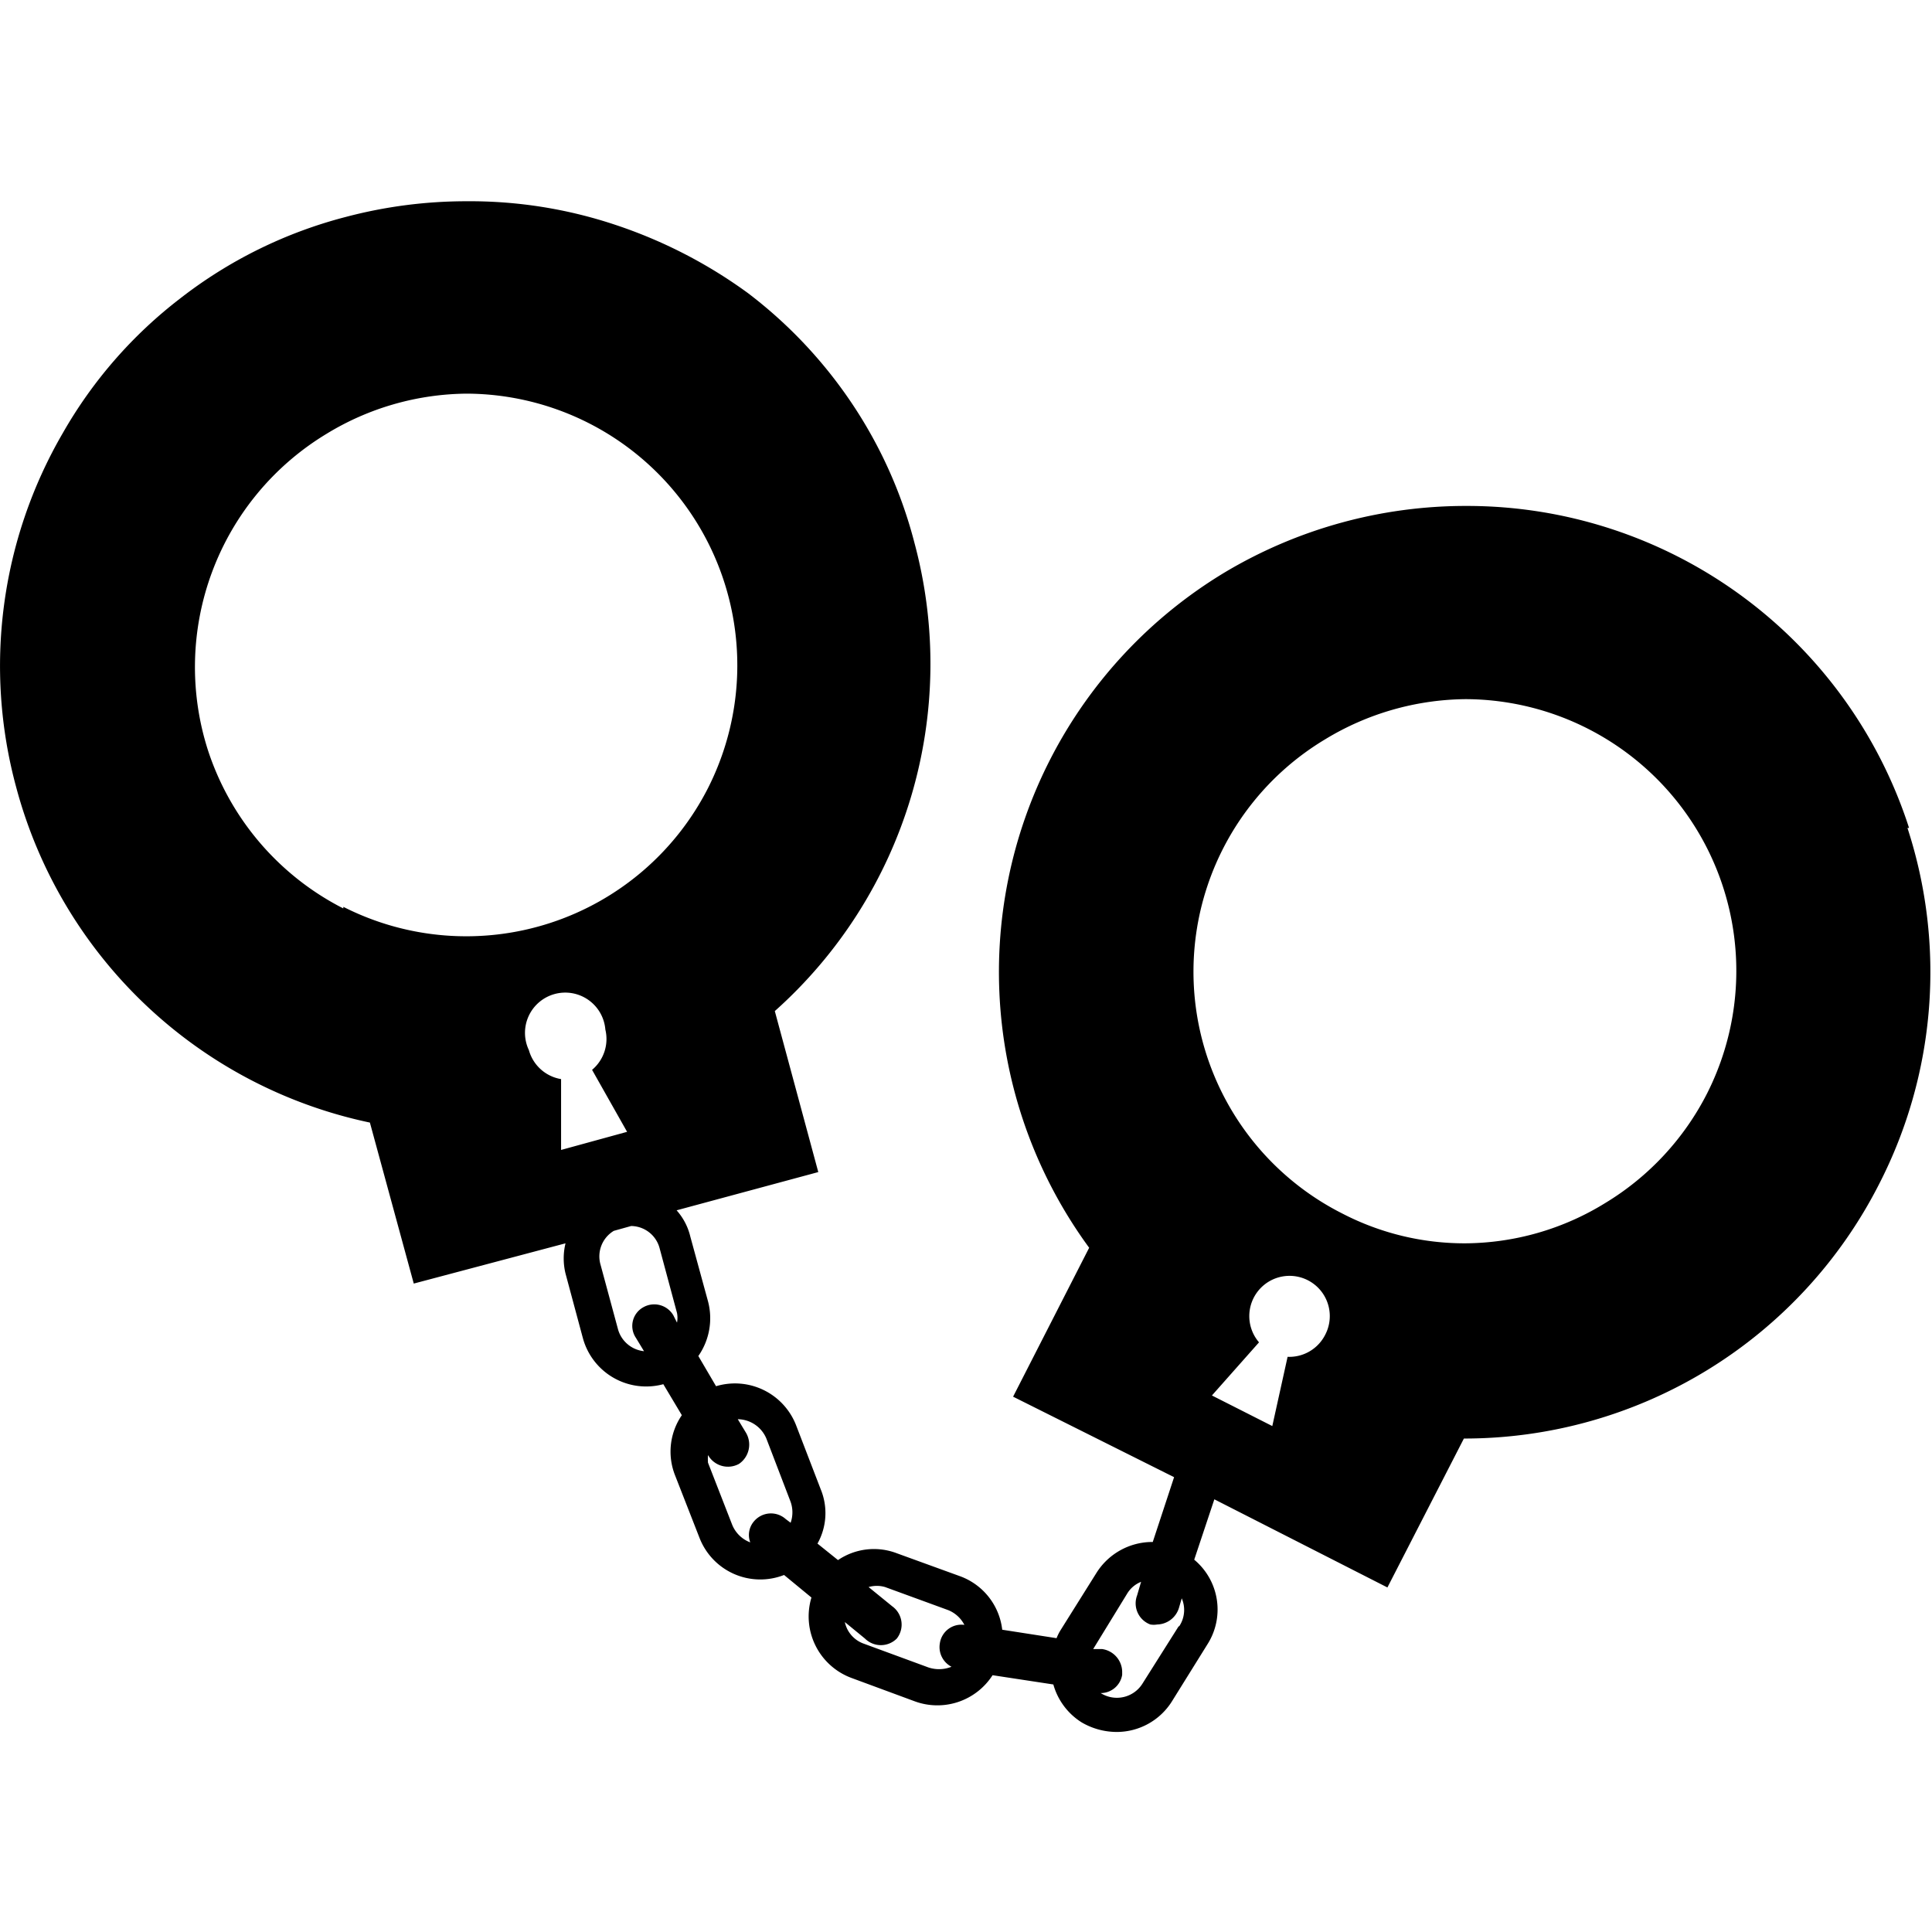 <svg height='100px' width='100px'  fill="#000000" xmlns="http://www.w3.org/2000/svg" data-name="Layer 1" viewBox="0 0 48 48" x="0px" y="0px"><title>law solid icons</title><path d="M47.43,20.57a11.54,11.54,0,0,0-11-8,11.68,11.68,0,0,0-6,1.65A11.59,11.59,0,0,0,27.06,31L25.17,34.7l4,2-.53,1.61a1.64,1.64,0,0,0-1.4.77l-.89,1.42a1.24,1.24,0,0,0-.1.2l-1.35-.21a1.61,1.61,0,0,0-1.05-1.33l-1.57-.57a1.59,1.59,0,0,0-1.46.17l-.51-.41a1.55,1.55,0,0,0,.08-1.35l-.6-1.56a1.63,1.63,0,0,0-2-1l-.44-.75a1.64,1.64,0,0,0,.24-1.36l-.44-1.61a1.5,1.5,0,0,0-.34-.65l3.52-.95-1.08-4a11.56,11.56,0,0,0,3.47-11.63A11.28,11.28,0,0,0,21.15,10a11.44,11.44,0,0,0-2.57-2.72A12,12,0,0,0,15.3,5.59,11.41,11.41,0,0,0,11.59,5a11.71,11.71,0,0,0-3,.39A11.31,11.31,0,0,0,4.47,7.42a11.22,11.22,0,0,0-2.91,3.34A11.51,11.51,0,0,0,.4,19.55a11.56,11.56,0,0,0,8.79,8.34l1.09,4,3.77-1a1.59,1.59,0,0,0,0,.75l.43,1.6a1.63,1.63,0,0,0,2,1.15l.46.77a1.6,1.6,0,0,0-.17,1.49l.61,1.56a1.62,1.62,0,0,0,2.1.92h0l.68.56a1.63,1.63,0,0,0,1,2l1.57.58a1.63,1.63,0,0,0,1.93-.65l1.51.23a1.63,1.63,0,0,0,.7.94,1.73,1.73,0,0,0,.87.24,1.62,1.62,0,0,0,1.37-.75L30,40.85a1.61,1.61,0,0,0-.33-2.1l.5-1.5,4.3,2.19,1.9-3.7h0a11.56,11.56,0,0,0,10.32-6.33,11.53,11.53,0,0,0,.7-8.84Zm-38.9,2a6.77,6.77,0,0,1-3.36-3.92,6.77,6.77,0,0,1,2.94-7.87,6.78,6.78,0,0,1,3.48-1,6.75,6.75,0,0,1,6,9.8,6.74,6.74,0,0,1-9.06,2.95Zm5.41,6V26.81a1,1,0,0,1-.8-.72,1,1,0,1,1,1.9-.51,1,1,0,0,1-.33,1l.87,1.54Zm2.79,4.11a.55.55,0,0,0-.75-.2h0a.53.53,0,0,0-.18.76l.2.33a.75.75,0,0,1-.65-.56l-.43-1.59a.74.74,0,0,1,.33-.84l.43-.12a.74.74,0,0,1,.71.56l.43,1.6a.63.63,0,0,1,0,.24Zm2.91,5.15-.12-.09a.55.55,0,0,0-.79.06h0a.52.52,0,0,0-.09.52.78.78,0,0,1-.45-.44l-.6-1.54a1.29,1.29,0,0,1,0-.19l0,0a.57.57,0,0,0,.77.22h0a.58.58,0,0,0,.17-.78l-.2-.33a.78.78,0,0,1,.71.48l.59,1.54A.78.78,0,0,1,19.64,37.84Zm4,3.58a.83.83,0,0,1-.62,0l-1.55-.57a.73.73,0,0,1-.48-.54l.5.41a.56.56,0,0,0,.79,0h0a.56.56,0,0,0-.11-.8l-.59-.48a.73.73,0,0,1,.41,0l1.56.57a.78.78,0,0,1,.41.37.54.54,0,0,0-.61.46h0A.55.55,0,0,0,23.66,41.42Zm5.64-1-.89,1.41a.75.75,0,0,1-1.05.24l-.06,0a.54.54,0,0,0,.6-.45s0-.06,0-.09a.58.58,0,0,0-.5-.55l-.22,0L28,39.6a.71.71,0,0,1,.35-.3l-.1.34a.56.56,0,0,0,.33.72.51.51,0,0,0,.17,0,.58.58,0,0,0,.54-.41l.07-.24A.73.73,0,0,1,29.3,40.4Zm3.64-7.24a1,1,0,0,1-.93.54l-.38,1.72-1.5-.76,1.17-1.32a1,1,0,1,1,1.64-.18Zm9.49-6a6.77,6.77,0,0,1-2.53,2.72,6.69,6.69,0,0,1-3.48,1,6.6,6.6,0,0,1-3.05-.74,6.73,6.73,0,0,1-.43-11.78,6.83,6.83,0,0,1,3.49-1,6.75,6.75,0,0,1,6,9.8Z"></path></svg>